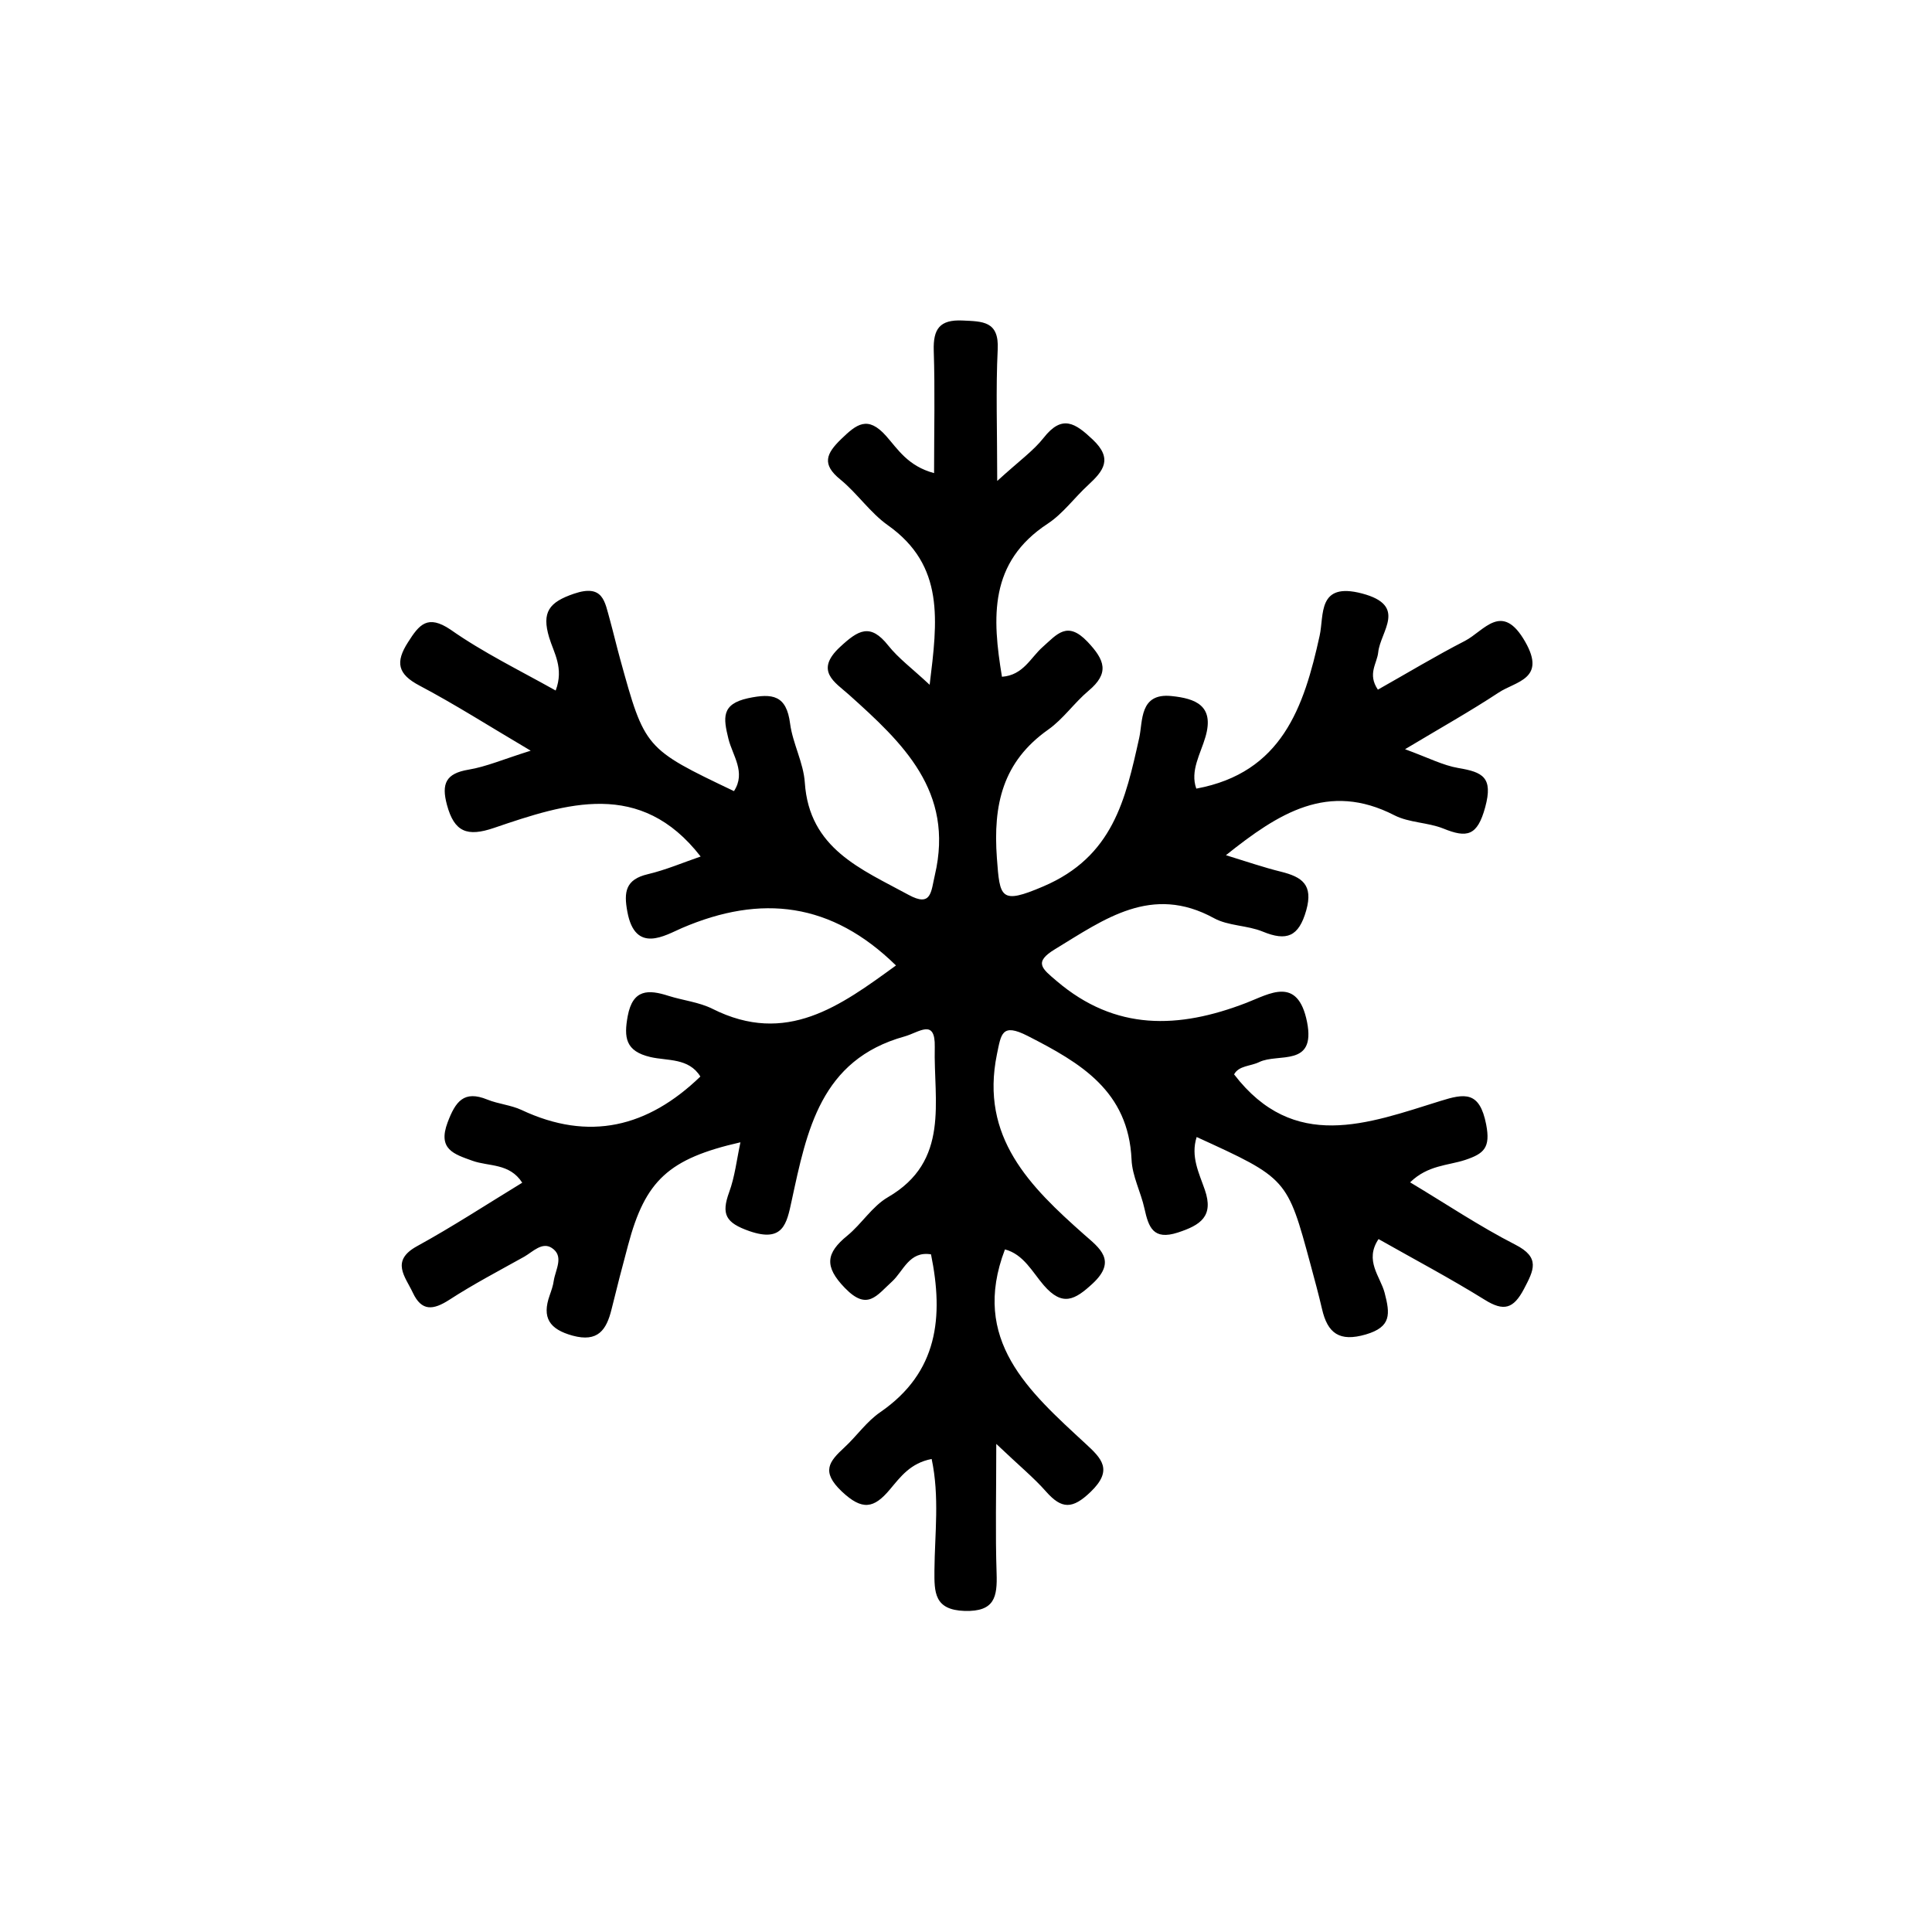 <?xml version="1.0" encoding="UTF-8"?>
<!-- The Best Svg Icon site in the world: iconSvg.co, Visit us! https://iconsvg.co -->
<svg fill="#000000" width="800px" height="800px" version="1.1" viewBox="144 144 512 512" xmlns="http://www.w3.org/2000/svg">
 <path d="m291.26 327c2.254-5.981-0.52-10.016-1.734-14.09-1.992-6.676-0.043-9.32 6.59-11.574 7.805-2.644 8.148 2.168 9.492 6.848 0.953 3.469 1.777 6.981 2.731 10.445 6.547 23.754 6.547 23.754 30.172 35.027 3.25-4.984-0.391-9.449-1.473-13.871-1.344-5.504-1.949-9.191 5.203-10.75 6.504-1.387 10.188-0.781 11.141 6.719 0.695 5.289 3.555 10.359 3.902 15.648 1.172 17.555 15 22.934 27.484 29.738 6.113 3.34 5.938-0.781 6.981-5.246 5.203-22.195-8.539-35.027-22.801-47.816-3.684-3.293-9.148-6.285-2.34-12.613 4.856-4.508 8.02-6.414 12.789-0.391 2.688 3.383 6.285 6.027 10.969 10.402 2.082-16.992 4.031-31.559-11.055-42.266-4.727-3.34-8.105-8.453-12.613-12.137-4.984-4.031-3.769-6.848 0.215-10.707 4.074-3.945 7.023-6.328 11.922-0.824 3.078 3.469 5.766 7.977 12.703 9.84 0-11.27 0.262-21.891-0.086-32.469-0.172-5.723 1.562-8.238 7.586-7.977 5.332 0.262 9.754 0.086 9.363 7.672-0.52 10.578-0.129 21.242-0.129 34.852 5.938-5.418 9.625-8.02 12.312-11.445 4.898-6.242 8.367-3.902 13.004 0.477 5.418 5.117 2.816 8.324-1.215 12.051-3.641 3.34-6.676 7.586-10.707 10.23-15.605 10.23-14.738 24.883-12.137 40.574 5.637-0.391 7.586-5.07 10.793-7.891 3.816-3.383 6.504-7.023 11.879-1.387 4.637 4.898 5.852 8.324 0.262 13.004-3.769 3.164-6.676 7.457-10.664 10.273-12.094 8.539-14.652 19.898-13.613 34.074 0.781 10.535 0.91 12.355 12.27 7.5 18.512-7.891 21.805-23.02 25.445-39.363 0.996-4.422 0-11.965 8.539-11.098 6.371 0.648 11.445 2.516 9.016 10.836-1.301 4.508-4.117 8.973-2.426 13.699 22.672-4.203 28.523-21.543 32.688-40.531 1.215-5.461-0.648-14.305 11.227-11.184 12.18 3.207 4.856 10.016 4.293 15.605-0.305 2.949-2.906 5.723-0.086 9.883 7.629-4.293 15.215-8.887 23.062-12.918 5.117-2.644 9.84-10.578 15.996 0.262 5.637 9.883-2.559 10.445-7.066 13.438-7.371 4.856-15.086 9.191-24.797 15 6.156 2.254 10.059 4.293 14.133 4.984 6.414 1.082 9.277 2.426 7.109 10.402-2.082 7.629-4.812 8.191-11.098 5.637-4.117-1.648-9.059-1.516-12.961-3.512-17.555-9.016-30.691-0.562-44.648 10.578 5.504 1.691 10.016 3.25 14.609 4.379 5.547 1.387 8.582 3.426 6.676 10.23-1.992 7.023-5.203 8.238-11.531 5.637-4.117-1.691-9.102-1.473-12.918-3.555-16.516-9.059-29.043 0.262-42.094 8.191-5.809 3.512-3.469 5.16 0.391 8.453 15.605 13.309 32.34 12.703 50.242 5.809 6.113-2.34 13.656-7.281 16.125 5.07 2.383 12.094-7.672 8.148-12.703 10.621-2.34 1.129-5.375 0.91-6.633 3.25 15.867 20.68 35.418 13.047 54.621 7.066 6.504-2.039 10.445-2.688 12.18 6.199 1.215 6.242-0.648 7.758-5.547 9.406-4.594 1.516-9.883 1.344-14.609 5.938 9.492 5.68 18.379 11.66 27.875 16.516 6.719 3.426 4.898 6.762 2.297 11.746-2.773 5.246-5.332 6.027-10.402 2.859-9.148-5.68-18.641-10.707-28.133-16.082-3.816 5.68 0.477 9.926 1.605 14.219 1.473 5.637 1.82 9.059-4.984 11.055-6.981 2.039-10.145-0.305-11.617-6.805-0.91-3.945-1.992-7.848-3.035-11.746-6.156-22.801-6.156-22.801-30.172-33.77-1.648 5.16 0.648 9.582 2.168 14 2.426 7.023-1.172 9.363-7.152 11.312-6.547 2.125-7.758-1.43-8.844-6.328-0.953-4.379-3.25-8.625-3.426-13.004-0.824-18.207-13.523-25.621-27.527-32.773-6.894-3.512-7.023-0.52-8.148 4.856-4.508 22.023 8.758 35.07 23.148 47.816 3.988 3.512 8.758 6.848 2.254 12.918-4.727 4.379-8.02 6.242-13.004 0.477-2.992-3.469-5.332-8.191-10.273-9.492-9.191 24.059 6.371 37.629 21.285 51.414 4.336 3.988 7.457 7.023 1.43 12.832-4.812 4.637-7.672 4.637-11.836-0.086-3.207-3.641-7.023-6.762-13.18-12.613 0 13.309-0.262 23.801 0.086 34.246 0.215 6.328-0.52 10.23-8.453 10.016-8.105-0.262-8.062-4.941-8.02-10.793 0.086-9.668 1.387-19.465-0.738-29.477-5.637 1.082-8.281 4.769-11.055 8.062-4.25 5.07-7.324 5.68-12.789 0.52-5.504-5.246-3.34-7.891 0.695-11.617 3.293-3.035 5.938-6.938 9.582-9.406 15.258-10.535 16.777-25.188 13.395-41.789-5.766-0.953-7.324 4.465-10.316 7.195-4.117 3.727-6.547 7.891-12.527 1.691-5.504-5.68-4.984-9.234 0.648-13.828 3.816-3.121 6.59-7.758 10.75-10.188 16.559-9.582 12.094-25.445 12.441-39.797 0.172-7.715-4.117-3.902-8.02-2.816-22.281 6.199-25.879 24.969-29.91 43.566-1.301 6.07-2.254 11.098-11.184 8.02-6.328-2.211-7.5-4.465-5.375-10.316 1.516-4.117 1.992-8.582 2.992-13.223-19.031 4.336-25.23 10.102-29.781 27.266-1.516 5.637-2.992 11.312-4.379 16.992-1.344 5.461-3.598 8.801-10.316 6.981-6.156-1.691-8.191-4.769-6.07-10.707 0.434-1.258 0.91-2.559 1.082-3.902 0.477-2.949 2.773-6.461-0.52-8.625-2.559-1.691-5.027 0.996-7.281 2.297-6.676 3.727-13.48 7.281-19.898 11.445-4.25 2.731-7.324 3.121-9.668-1.906-1.992-4.25-5.981-8.41 1.129-12.312 9.406-5.16 18.422-11.055 27.875-16.82-3.383-5.246-8.844-4.25-13.18-5.809-4.941-1.777-9.277-3.035-6.59-10.188 2.082-5.504 4.293-8.582 10.535-6.027 2.906 1.172 6.199 1.43 9.016 2.731 17.945 8.453 33.508 4.594 47.426-8.844-3.078-4.984-8.715-4.117-13.223-5.16-6.676-1.562-7.066-5.203-6.027-10.879 1.344-7.152 5.461-7.066 10.836-5.332 3.859 1.215 8.062 1.648 11.617 3.426 19.594 9.84 33.898-0.781 48.637-11.488-17.078-16.734-35.676-18.945-56.703-9.926-4.422 1.906-12.398 6.981-14.48-4.293-0.996-5.289-0.477-8.582 5.418-9.969 4.769-1.129 9.32-3.078 14-4.684-15.953-20.547-35.547-14.133-54.75-7.586-7.109 2.426-10.535 1.129-12.484-6.113-1.516-5.637-0.262-8.324 5.723-9.32 4.684-0.781 9.148-2.731 16.473-5.027-11.227-6.633-20.113-12.312-29.477-17.254-5.766-3.035-6.461-6.156-3.035-11.488 2.992-4.727 5.203-7.414 11.27-3.34 8.66 6.086 18.285 10.766 27.867 16.141z"/>
</svg>